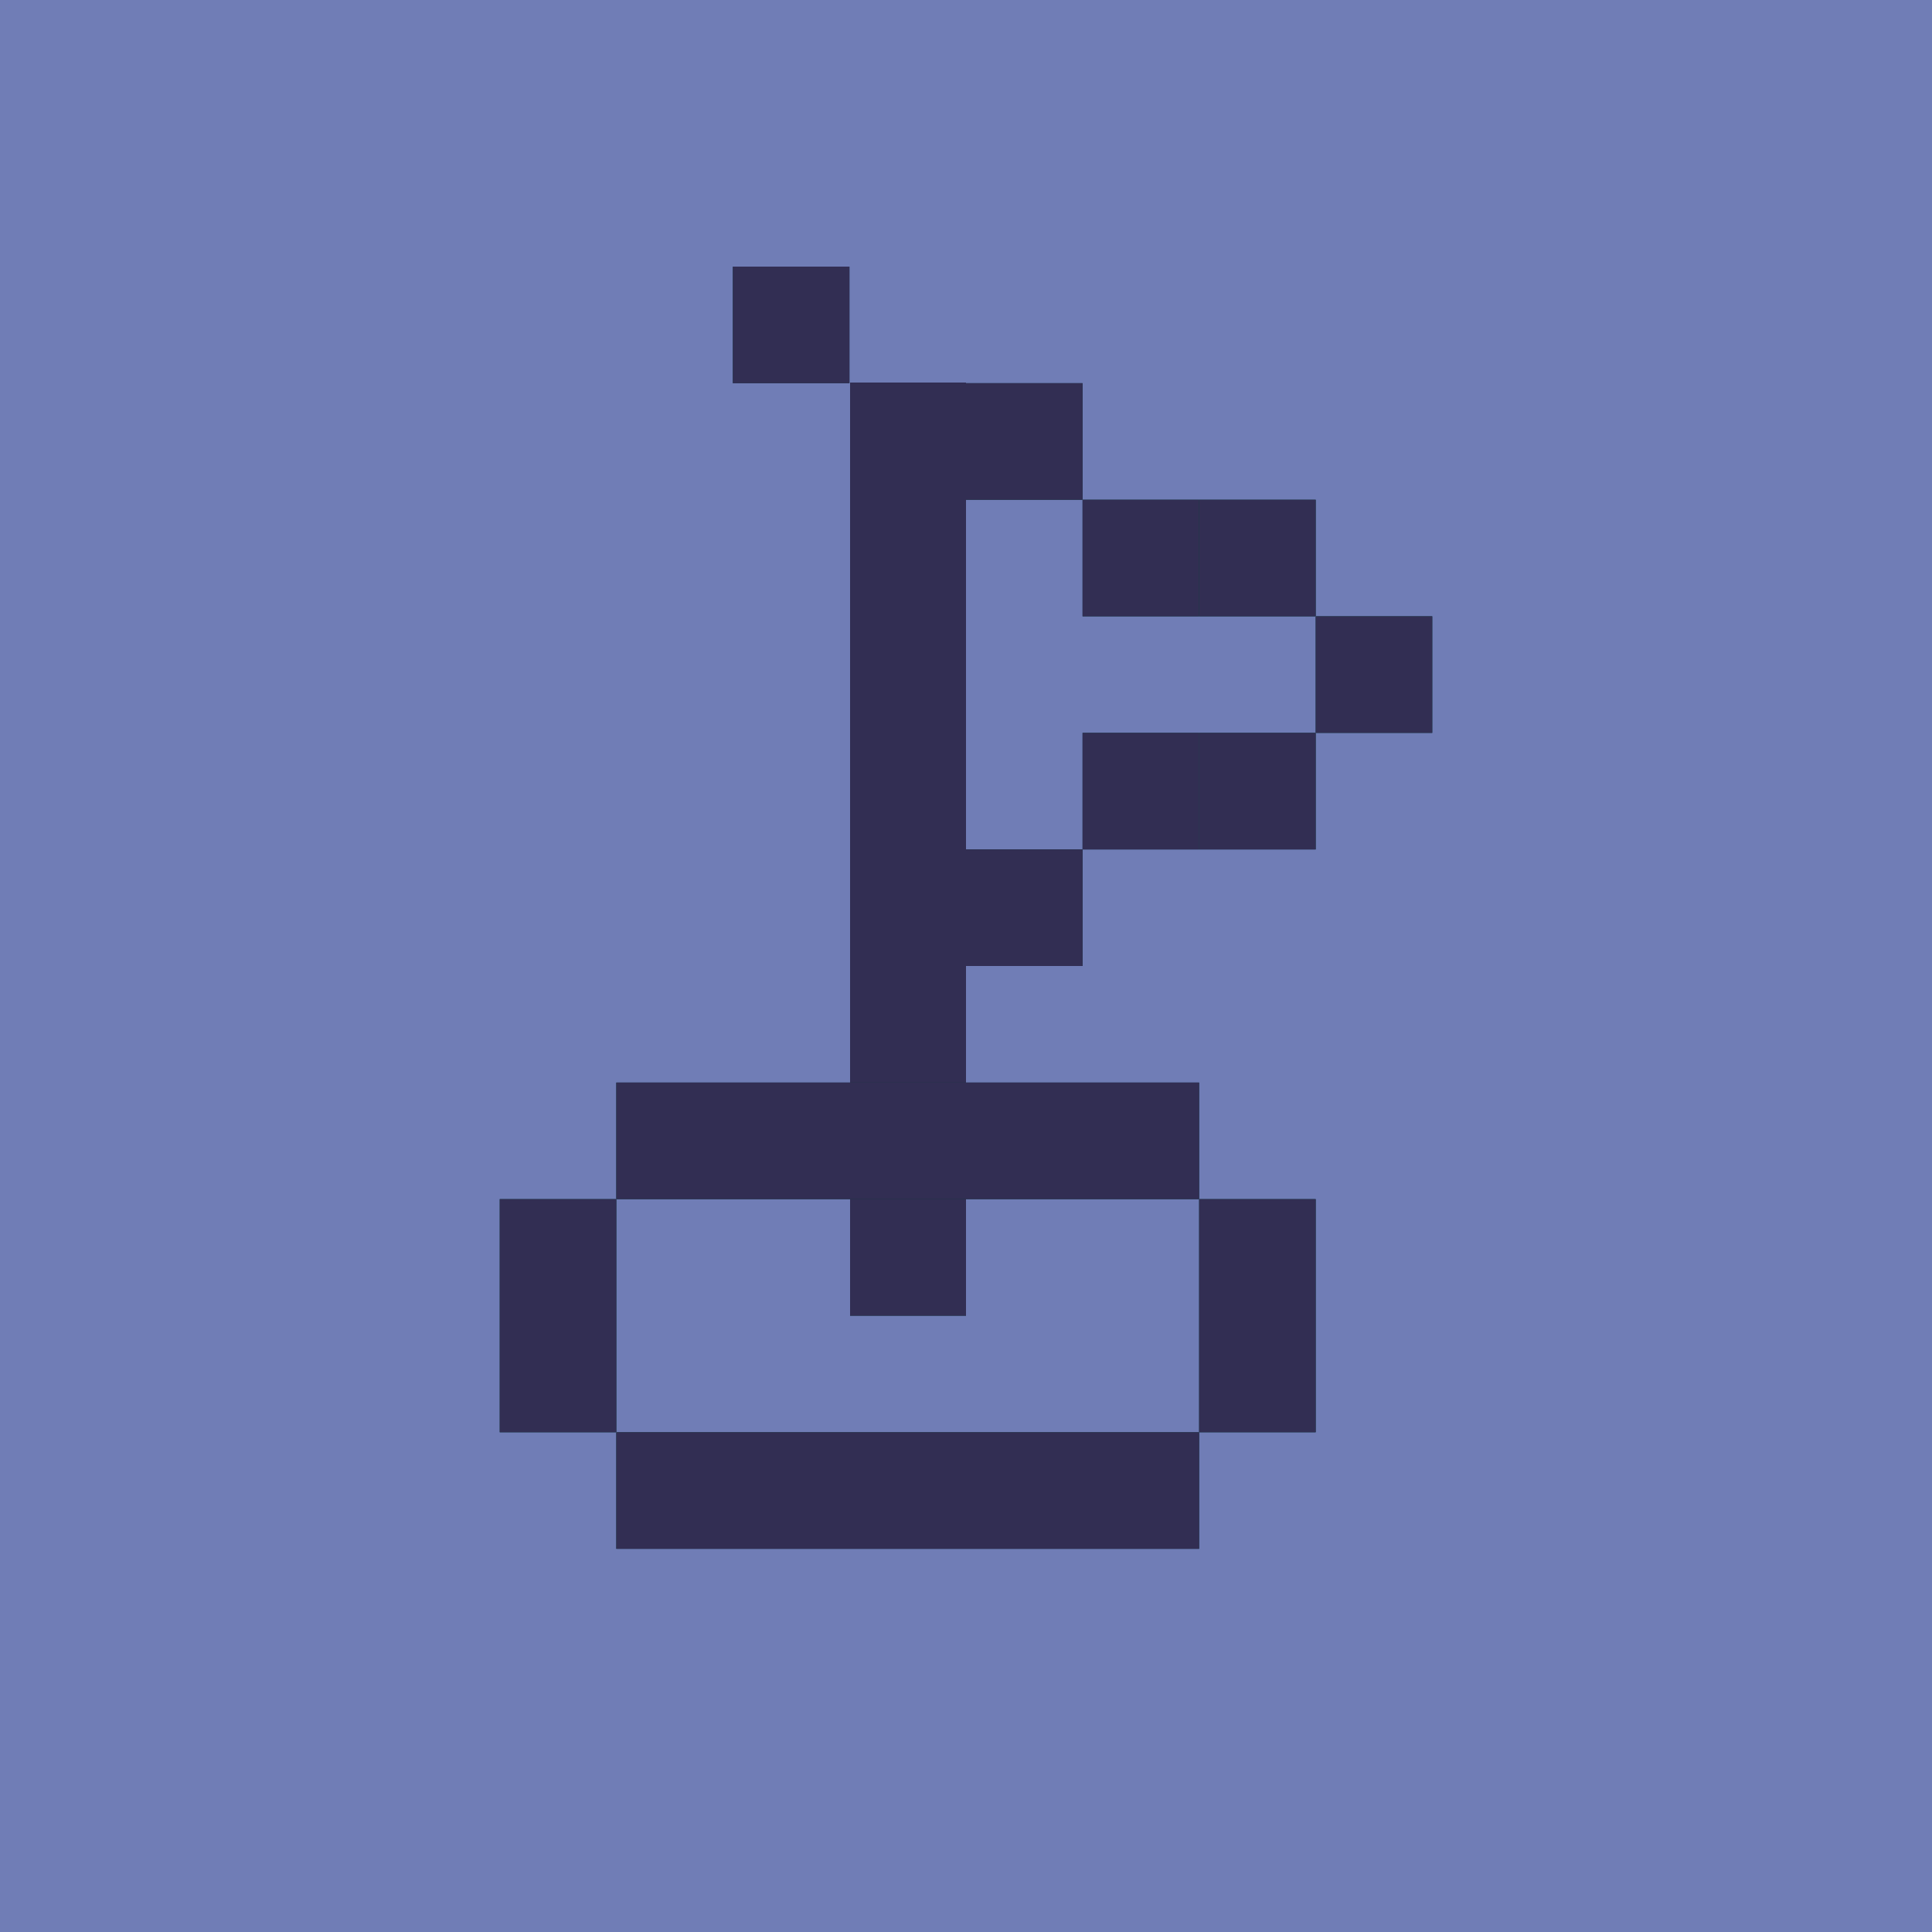 <svg width="266" height="266" viewBox="0 0 266 266" fill="none" xmlns="http://www.w3.org/2000/svg">
<rect width="266" height="266" fill="#52ADA6"/>
<rect width="266" height="266" fill="#707DB6"/>
<rect x="117.04" y="52.668" width="15.96" height="128.478" fill="#063935"/>
<rect x="117.04" y="52.668" width="15.96" height="128.478" fill="#322E53"/>
<rect x="149.049" y="68.806" width="16.049" height="16.049" fill="#063935"/>
<rect x="149.049" y="68.806" width="16.049" height="16.049" fill="#322E53"/>
<rect x="68.806" y="165.098" width="16.049" height="32.097" fill="#063935"/>
<rect x="68.806" y="165.098" width="16.049" height="32.097" fill="#322E53"/>
<rect x="165.098" y="165.098" width="16.049" height="32.097" fill="#063935"/>
<rect x="165.098" y="165.098" width="16.049" height="32.097" fill="#322E53"/>
<rect x="165.098" y="68.806" width="16.049" height="16.049" fill="#063935"/>
<rect x="165.098" y="68.806" width="16.049" height="16.049" fill="#322E53"/>
<rect x="84.853" y="149.049" width="80.243" height="16.049" fill="#063935"/>
<rect x="84.853" y="149.049" width="80.243" height="16.049" fill="#322E53"/>
<rect x="84.853" y="197.194" width="80.243" height="16.049" fill="#063935"/>
<rect x="84.853" y="197.194" width="80.243" height="16.049" fill="#322E53"/>
<rect x="100.902" y="36.708" width="16.049" height="16.049" fill="#063935"/>
<rect x="100.902" y="36.708" width="16.049" height="16.049" fill="#322E53"/>
<rect x="165.098" y="100.902" width="16.049" height="16.049" fill="#063935"/>
<rect x="165.098" y="100.902" width="16.049" height="16.049" fill="#322E53"/>
<rect x="181.146" y="84.853" width="16.049" height="16.049" fill="#063935"/>
<rect x="181.146" y="84.853" width="16.049" height="16.049" fill="#322E53"/>
<rect x="149.049" y="100.902" width="16.049" height="16.049" fill="#063935"/>
<rect x="149.049" y="100.902" width="16.049" height="16.049" fill="#322E53"/>
<rect x="133" y="116.951" width="16.049" height="16.049" fill="#063935"/>
<rect x="133" y="116.951" width="16.049" height="16.049" fill="#322E53"/>
<rect x="133" y="52.757" width="16.049" height="16.049" fill="#063935"/>
<rect x="133" y="52.757" width="16.049" height="16.049" fill="#322E53"/>
</svg>
